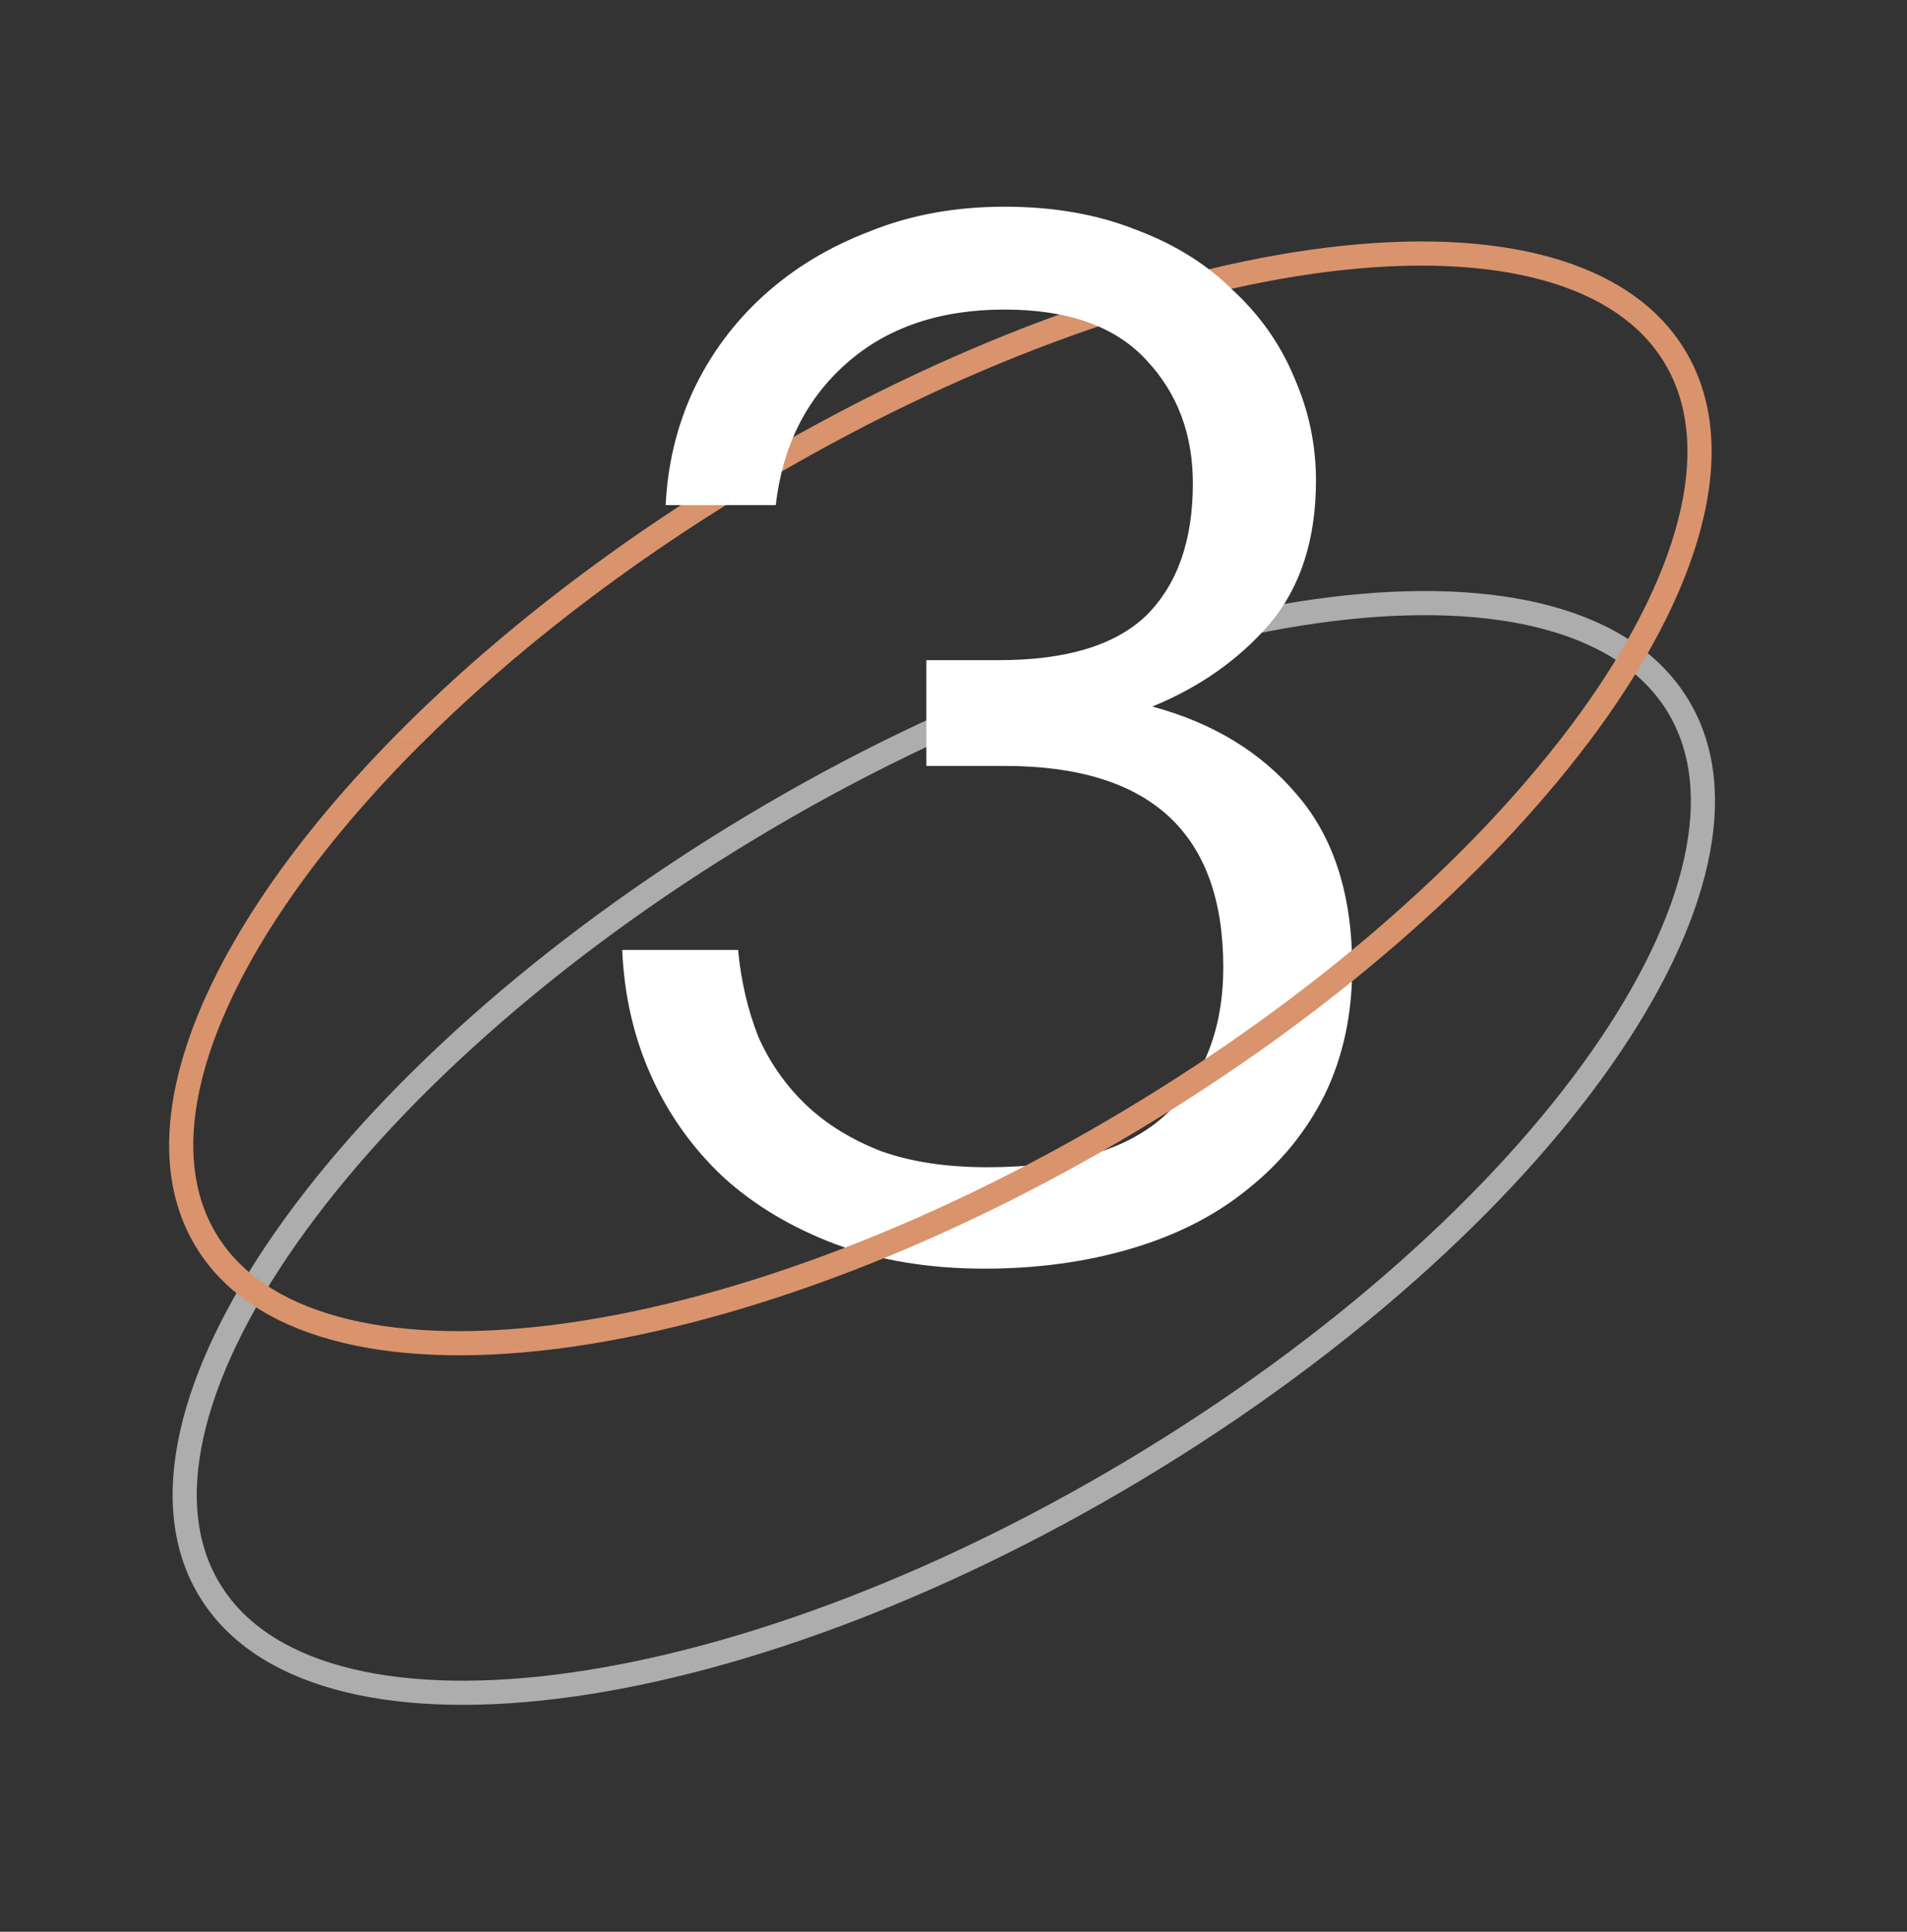 <?xml version="1.0" encoding="UTF-8"?> <svg xmlns="http://www.w3.org/2000/svg" width="79" height="80" viewBox="0 0 79 80" fill="none"><rect x="0" y="0" width="79" height="80" fill="#333333" stroke="none"/> <path opacity="0.6" d="M69.528 29.257C70.582 31.011 70.808 33.194 70.251 35.686C69.694 38.181 68.359 40.956 66.336 43.84C62.292 49.608 55.557 55.734 47.082 60.827C38.606 65.919 30.036 68.99 23.044 69.853C19.548 70.284 16.471 70.161 14.006 69.481C11.545 68.802 9.723 67.579 8.669 65.824C7.615 64.07 7.39 61.887 7.946 59.395C8.503 56.9 9.839 54.125 11.861 51.24C15.905 45.473 22.64 39.347 31.116 34.254C39.591 29.162 48.162 26.091 55.153 25.228C58.649 24.797 61.726 24.92 64.191 25.6C66.653 26.279 68.474 27.503 69.528 29.257Z" stroke="white"></path> <path fill-rule="evenodd" clip-rule="evenodd" d="M68.959 15.037C69.929 16.652 70.159 18.695 69.623 21.1C69.085 23.511 67.785 26.226 65.786 29.076C65.384 29.65 64.955 30.227 64.499 30.807H65.762C70.499 24.545 72.242 18.558 69.816 14.522C65.265 6.948 47.76 9.109 30.718 19.349C24.927 22.828 19.935 26.792 16.046 30.807H17.45C21.165 27.102 25.84 23.446 31.233 20.206C39.663 15.141 48.167 12.1 55.074 11.247C58.528 10.821 61.535 10.948 63.918 11.605C66.293 12.26 67.989 13.422 68.959 15.037Z" fill="#D9946D"></path> <path d="M40.776 52.54C38.496 52.54 36.436 52.2 34.596 51.52C32.796 50.84 31.256 49.92 29.976 48.76C28.696 47.56 27.696 46.16 26.976 44.56C26.256 42.96 25.856 41.22 25.776 39.34H30.576C30.696 40.62 30.976 41.82 31.416 42.94C31.896 44.02 32.556 44.96 33.396 45.76C34.236 46.56 35.276 47.2 36.516 47.68C37.756 48.12 39.216 48.34 40.896 48.34C44.296 48.34 46.776 47.6 48.336 46.12C49.896 44.6 50.676 42.58 50.676 40.06C50.676 34.5 47.656 31.72 41.616 31.72H38.376V27.34H41.376C44.176 27.34 46.216 26.72 47.496 25.48C48.776 24.2 49.416 22.38 49.416 20.02C49.416 17.98 48.776 16.28 47.496 14.92C46.216 13.52 44.256 12.82 41.616 12.82C38.936 12.82 36.756 13.56 35.076 15.04C33.396 16.52 32.416 18.48 32.136 20.92H27.576C27.656 19.24 28.036 17.66 28.716 16.18C29.436 14.66 30.416 13.34 31.656 12.22C32.896 11.1 34.356 10.22 36.036 9.58C37.716 8.9 39.576 8.56 41.616 8.56C43.656 8.56 45.476 8.88 47.076 9.52C48.676 10.12 50.016 10.96 51.096 12.04C52.216 13.08 53.056 14.28 53.616 15.64C54.216 17 54.516 18.42 54.516 19.9C54.516 22.34 53.876 24.32 52.596 25.84C51.316 27.32 49.696 28.46 47.736 29.26C50.256 29.94 52.256 31.16 53.736 32.92C55.256 34.68 56.016 37.06 56.016 40.06C56.016 42.02 55.636 43.78 54.876 45.34C54.116 46.86 53.056 48.16 51.696 49.24C50.376 50.32 48.776 51.14 46.896 51.7C45.016 52.26 42.976 52.54 40.776 52.54Z" fill="white"></path> <path fill-rule="evenodd" clip-rule="evenodd" d="M16.042 30.808C8.484 38.61 5.091 46.604 8.096 51.605C12.647 59.18 30.152 57.019 47.195 46.779C55.155 41.996 61.606 36.296 65.758 30.808H64.495C60.425 35.989 54.261 41.366 46.68 45.921C38.25 50.987 29.745 54.027 22.839 54.88C19.384 55.306 16.377 55.18 13.995 54.523C11.619 53.867 9.924 52.705 8.953 51.09C7.983 49.476 7.753 47.432 8.289 45.028C8.828 42.616 10.127 39.901 12.126 37.051C13.566 34.998 15.353 32.895 17.446 30.808H16.042Z" fill="#D9946D"></path> </svg> 
